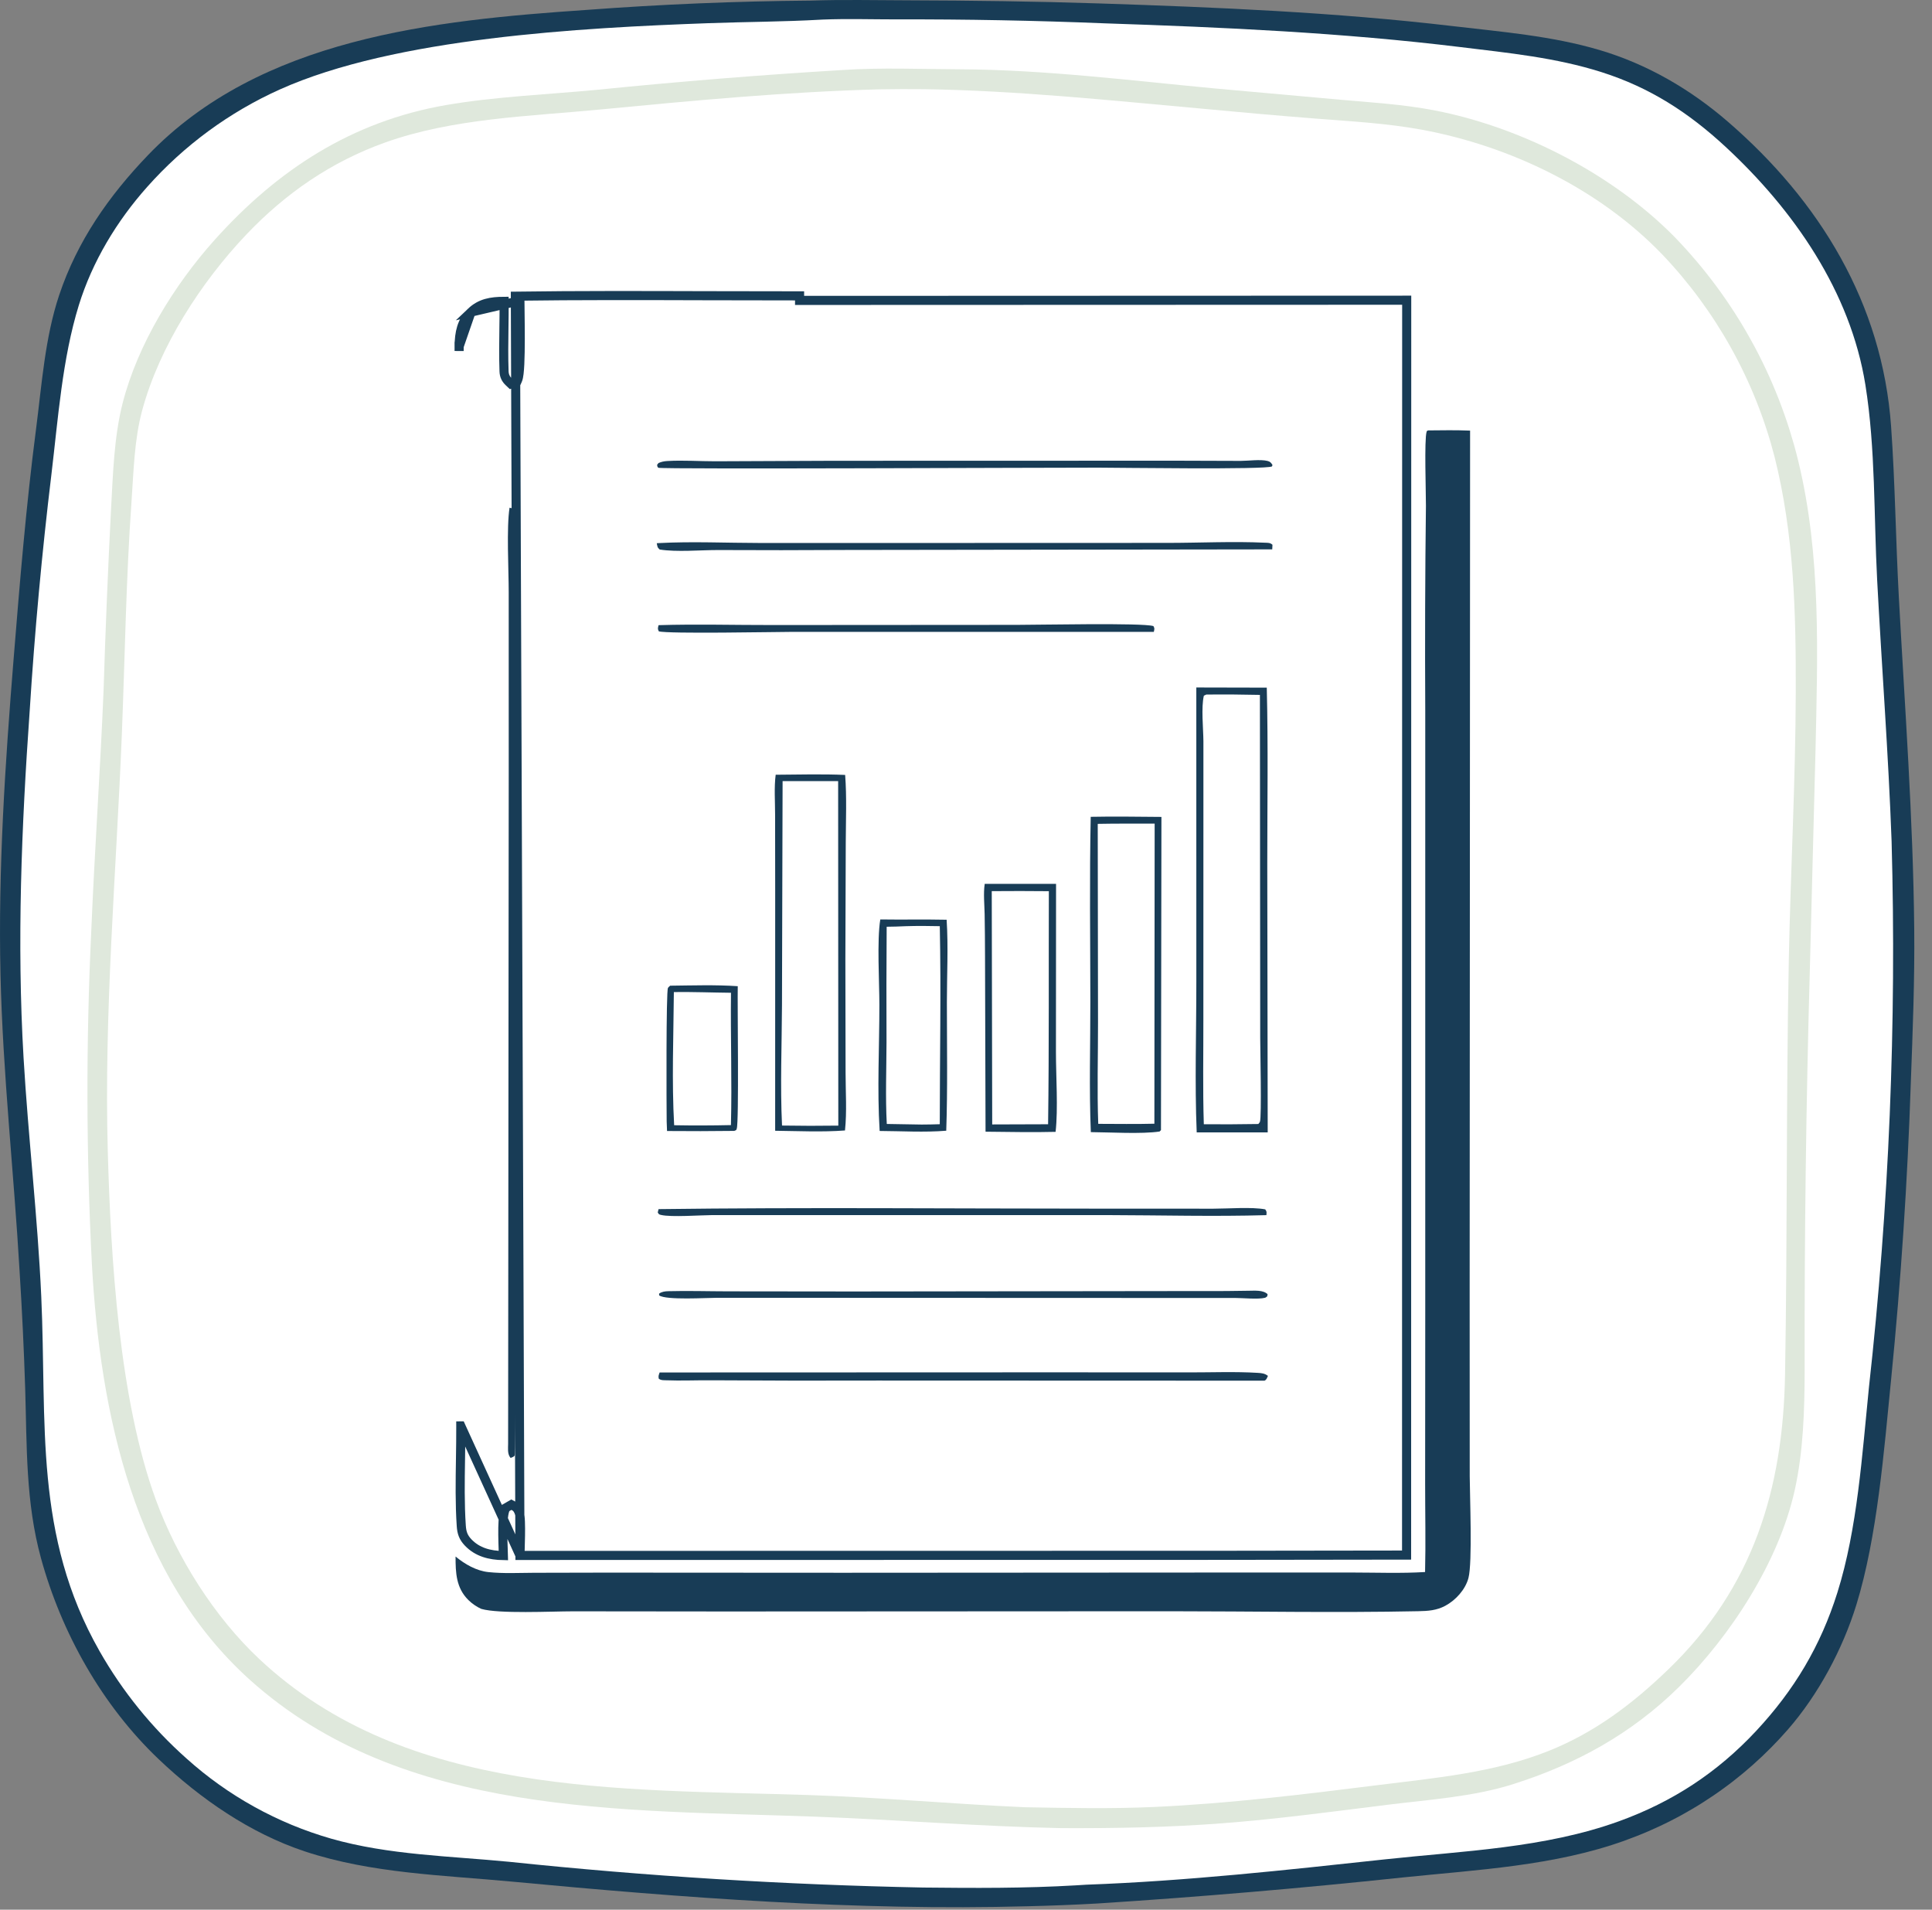 <svg width="85" height="84" viewBox="0 0 85 84" fill="none" xmlns="http://www.w3.org/2000/svg">
<rect x="0" y="0" width="85" height="84" fill="#808080" stroke="none"/>
<path d="M35.661 0.026C37.079 -0.022 38.503 0.01 39.922 0.014C42.742 0.022 45.54 0.059 48.358 0.151C53.544 0.321 58.73 0.539 63.886 1.145C66.059 1.4 68.273 1.578 70.378 2.202C72.474 2.823 74.371 3.927 76.021 5.354C80.06 8.847 82.815 13.346 83.2 18.753C83.378 21.252 83.404 23.764 83.541 26.266C83.805 31.126 84.168 35.968 84.218 40.839C84.241 43.1 84.152 45.335 84.069 47.594C83.924 51.955 83.636 56.306 83.204 60.648C82.891 63.786 82.595 67.603 81.671 70.593C81.071 72.535 79.998 74.543 78.656 76.079C78.536 76.216 78.414 76.352 78.29 76.485C78.165 76.619 78.039 76.75 77.91 76.88C77.782 77.009 77.651 77.137 77.519 77.262C77.386 77.387 77.251 77.51 77.115 77.632C76.978 77.752 76.84 77.871 76.7 77.988C76.559 78.105 76.417 78.219 76.273 78.331C76.129 78.443 75.984 78.553 75.836 78.66C75.689 78.768 75.539 78.873 75.389 78.975C75.238 79.078 75.085 79.178 74.931 79.276C74.777 79.374 74.622 79.47 74.465 79.562C74.308 79.655 74.149 79.746 73.989 79.834C73.829 79.921 73.668 80.007 73.505 80.089C73.343 80.172 73.179 80.252 73.014 80.329C72.849 80.407 72.682 80.482 72.514 80.554C72.347 80.626 72.178 80.696 72.008 80.762C71.839 80.829 71.668 80.893 71.496 80.955C68.399 82.078 64.964 82.246 61.711 82.583C57.242 83.058 52.765 83.439 48.28 83.728C47.262 83.785 46.243 83.825 45.224 83.849C37.666 84.055 30.071 83.477 22.55 82.768C19.49 82.479 16.346 82.41 13.407 81.435C11.005 80.638 8.815 79.123 6.988 77.387C4.494 75.017 2.705 71.83 1.8 68.528C1.127 66.071 1.185 63.626 1.109 61.109C1.054 59.384 0.972 57.659 0.863 55.936C0.613 51.583 0.123 47.242 0.022 42.88C-0.086 38.246 0.227 33.584 0.6 28.968C0.873 25.595 1.149 22.237 1.585 18.88C1.839 16.92 1.976 14.853 2.606 12.973C3.403 10.597 4.787 8.62 6.507 6.828C11.451 1.676 19.07 0.894 25.807 0.436C29.087 0.19 32.372 0.053 35.661 0.026Z" fill="#183C56"/>
<path d="M36.117 0.865C36.141 0.864 36.166 0.862 36.191 0.861C37.273 0.818 38.371 0.854 39.455 0.853C42.501 0.845 45.546 0.903 48.589 1.026C53.837 1.201 59.063 1.436 64.278 2.074C66.371 2.33 68.442 2.532 70.461 3.173C72.59 3.85 74.287 4.948 75.921 6.461C78.917 9.238 81.413 12.826 82.07 16.932C82.52 19.747 82.437 22.67 82.587 25.515C82.789 29.344 83.082 33.163 83.222 36.997C83.334 41.011 83.306 45.024 83.14 49.036C82.973 53.048 82.668 57.049 82.224 61.04C81.927 63.964 81.721 67.244 80.837 70.053C80.099 72.401 78.939 74.341 77.262 76.139C75.552 77.971 73.585 79.258 71.225 80.112C67.954 81.296 64.359 81.416 60.927 81.787C56.573 82.258 52.17 82.743 47.792 82.901L47.338 82.929C45.095 83.062 42.858 83.05 40.612 83.026C34.527 82.905 28.457 82.528 22.404 81.894C19.792 81.639 17.106 81.598 14.57 80.876C14.277 80.791 13.985 80.699 13.697 80.598C13.408 80.498 13.123 80.389 12.84 80.272C12.558 80.155 12.279 80.03 12.004 79.897C11.728 79.765 11.457 79.624 11.19 79.476C10.922 79.328 10.659 79.173 10.401 79.01C10.142 78.847 9.888 78.677 9.639 78.499C9.39 78.322 9.147 78.138 8.908 77.947C8.67 77.755 8.437 77.558 8.209 77.353C7.829 77.015 7.462 76.662 7.11 76.294C6.759 75.926 6.422 75.544 6.102 75.149C5.781 74.753 5.477 74.345 5.19 73.925C4.903 73.504 4.633 73.073 4.381 72.63C1.477 67.525 2.069 62.606 1.815 57.021C1.656 53.523 1.243 50.033 1.037 46.535C0.738 41.444 0.947 36.358 1.306 31.276C1.525 27.792 1.845 24.318 2.264 20.852C2.557 18.409 2.739 15.786 3.467 13.429C4.063 11.502 5.141 9.719 6.478 8.219C6.68 7.992 6.888 7.77 7.101 7.554C7.315 7.338 7.534 7.127 7.758 6.923C7.983 6.718 8.213 6.519 8.448 6.327C8.683 6.134 8.923 5.948 9.168 5.768C9.413 5.588 9.663 5.415 9.917 5.248C10.171 5.081 10.43 4.922 10.692 4.768C10.955 4.615 11.221 4.469 11.491 4.33C11.761 4.191 12.035 4.059 12.312 3.935C17.38 1.659 25.578 1.222 31.19 1.019C32.832 0.96 34.476 0.958 36.117 0.865Z" fill="white"/>
<path d="M37.075 3.079C38.757 2.967 40.493 3.041 42.181 3.047C45.936 3.062 49.726 3.54 53.462 3.892L58.986 4.388C60.349 4.507 61.734 4.592 63.079 4.849C66.896 5.577 70.918 7.634 73.65 10.398C73.816 10.568 73.979 10.742 74.139 10.918C74.299 11.094 74.456 11.273 74.61 11.454C74.765 11.636 74.916 11.819 75.064 12.006C75.212 12.192 75.357 12.381 75.499 12.572C75.641 12.763 75.779 12.957 75.915 13.153C76.05 13.348 76.182 13.546 76.311 13.747C76.44 13.947 76.566 14.149 76.688 14.354C76.81 14.558 76.928 14.764 77.043 14.973C77.159 15.181 77.271 15.391 77.379 15.603C77.487 15.815 77.592 16.029 77.693 16.244C77.794 16.46 77.892 16.677 77.986 16.896C78.08 17.115 78.17 17.335 78.257 17.557C78.343 17.778 78.426 18.002 78.505 18.226C78.585 18.451 78.66 18.676 78.732 18.903C78.803 19.13 78.871 19.358 78.936 19.588C79 19.817 79.06 20.047 79.116 20.279C80.131 24.451 79.967 28.788 79.874 33.046L79.624 42.719C79.459 48.574 79.384 54.43 79.398 60.287C79.392 62.031 79.34 63.839 78.961 65.546C78.266 68.681 76.146 71.958 73.873 74.199C71.781 76.262 69.336 77.606 66.55 78.485C64.797 79.039 62.831 79.163 61.01 79.39C58.603 79.69 56.204 80.014 53.783 80.199C51.414 80.381 49.06 80.423 46.685 80.413C43.059 80.339 39.449 80.041 35.827 79.907C27.388 79.594 17.709 79.931 10.991 73.888C5.898 69.308 4.405 62.161 4.043 55.614C3.792 50.737 3.782 45.861 4.014 40.983C4.16 37.44 4.412 33.901 4.557 30.358C4.639 27.73 4.747 25.104 4.881 22.478C4.969 20.924 5.009 19.241 5.396 17.731C6.058 15.144 7.668 12.532 9.439 10.557C12.207 7.47 15.478 5.34 19.616 4.623C21.796 4.246 24.088 4.159 26.292 3.948C29.88 3.585 33.474 3.296 37.075 3.079Z" fill="#DFE8DC"/>
<path d="M38.681 3.93C39.339 3.918 39.998 3.916 40.656 3.923C44.746 3.984 48.822 4.414 52.894 4.781C54.551 4.939 56.21 5.084 57.869 5.215C59.423 5.336 60.999 5.421 62.534 5.702C66.435 6.417 70.356 8.311 73.116 11.176C73.265 11.331 73.411 11.489 73.554 11.649C73.698 11.809 73.838 11.971 73.977 12.136C74.115 12.301 74.25 12.467 74.383 12.636C74.516 12.805 74.647 12.976 74.774 13.149C74.901 13.322 75.026 13.498 75.148 13.675C75.27 13.852 75.389 14.03 75.505 14.211C75.621 14.392 75.734 14.575 75.845 14.759C75.955 14.944 76.063 15.13 76.167 15.318C76.272 15.506 76.373 15.695 76.471 15.886C76.57 16.078 76.665 16.27 76.757 16.464C76.849 16.658 76.939 16.854 77.025 17.051C77.111 17.248 77.193 17.446 77.273 17.646C77.353 17.846 77.429 18.047 77.502 18.249C77.576 18.451 77.646 18.654 77.712 18.858C77.779 19.063 77.843 19.268 77.903 19.474C77.963 19.681 78.02 19.888 78.074 20.096C78.932 23.511 79.016 26.954 79.006 30.455C78.995 34.383 78.778 38.297 78.7 42.223C78.581 48.3 78.641 54.381 78.535 60.457C78.447 65.497 77.137 69.821 73.412 73.417C71.842 74.934 70.17 76.205 68.126 77.02C65.715 77.982 63.122 78.207 60.569 78.527C57.331 78.933 54.064 79.331 50.802 79.481C48.902 79.568 46.997 79.529 45.096 79.494C41.918 79.354 38.753 79.061 35.571 78.957C27.317 78.686 17.887 79.047 11.416 72.982C9.433 71.123 7.794 68.526 6.858 65.974C5.239 61.555 4.873 55.343 4.742 50.633C4.572 44.528 5.114 38.407 5.36 32.31C5.497 28.895 5.544 25.473 5.786 22.063C5.879 20.739 5.907 19.338 6.255 18.053C7.018 15.229 8.856 12.399 10.847 10.307C12.572 8.495 14.576 7.115 16.939 6.27C19.928 5.201 23.275 5.119 26.414 4.816C30.488 4.425 34.588 4.039 38.681 3.93Z" fill="white"/>
<path d="M22.876 68.418L53.586 68.413H53.587L61.884 68.402L61.889 13.205L35.179 13.214L35.178 13.214L35.178 13.014C33.789 13.015 32.398 13.011 31.008 13.007C28.23 12.999 25.451 12.99 22.674 13.028L22.876 68.418ZM22.876 68.418C22.878 68.342 22.881 68.255 22.884 68.16C22.889 67.977 22.895 67.765 22.899 67.551C22.902 67.335 22.903 67.12 22.895 66.942C22.892 66.853 22.886 66.771 22.877 66.701C22.869 66.637 22.856 66.564 22.83 66.506L22.83 66.506L22.829 66.502C22.811 66.461 22.787 66.407 22.75 66.359C22.706 66.304 22.654 66.268 22.597 66.238L22.499 66.185L22.403 66.24L22.309 66.295L22.247 66.33L22.221 66.397C22.172 66.527 22.148 66.707 22.135 66.892C22.122 67.082 22.12 67.299 22.122 67.515C22.124 67.731 22.131 67.95 22.138 68.143L22.138 68.162C22.142 68.258 22.145 68.346 22.147 68.425C21.542 68.415 21.006 68.276 20.598 67.849C20.388 67.628 20.315 67.43 20.294 67.116C20.229 66.154 20.244 65.161 20.26 64.169C20.267 63.684 20.275 63.2 20.273 62.72L20.273 62.721L20.073 62.721L20.273 62.72L22.876 68.418ZM20.2 15.239C20.203 14.637 20.311 14.121 20.723 13.728L20.2 15.239ZM20.2 15.239C20.2 15.239 20.2 15.239 20.2 15.24L20 15.239L20.2 15.238L20.2 15.239ZM22.879 13.659C22.877 13.491 22.875 13.343 22.874 13.225L20.723 13.728C21.137 13.333 21.601 13.256 22.18 13.254C22.182 13.628 22.176 14.01 22.171 14.393C22.162 15.041 22.153 15.695 22.176 16.334C22.179 16.425 22.196 16.512 22.235 16.595C22.273 16.677 22.328 16.745 22.393 16.806L22.48 16.888L22.593 16.85L22.652 16.83L22.735 16.802L22.771 16.722C22.805 16.647 22.824 16.537 22.836 16.43C22.85 16.314 22.86 16.172 22.868 16.014C22.883 15.697 22.888 15.304 22.889 14.908C22.889 14.46 22.883 14.014 22.879 13.659Z" stroke="#183C56" stroke-width="0.4"/>
<path d="M52.633 30.24L55.733 30.247C55.797 32.827 55.755 35.416 55.755 37.997L55.774 49.809L52.65 49.811C52.56 47.649 52.636 45.347 52.634 43.173L52.633 30.24Z" fill="#183C56"/>
<path d="M53.072 30.551C53.858 30.542 54.645 30.548 55.431 30.566L55.444 45.65C55.444 46.095 55.512 49.123 55.433 49.34C55.419 49.379 55.385 49.407 55.361 49.441C54.562 49.454 53.762 49.458 52.963 49.452C52.914 47.91 52.946 46.356 52.943 44.813L52.945 35.451L52.945 32.601C52.94 32.038 52.842 31.116 52.965 30.6L53.072 30.551Z" fill="white"/>
<path d="M34.127 34.078C35.143 34.071 36.167 34.043 37.183 34.086C37.257 35.06 37.214 36.069 37.21 37.048L37.193 42.189L37.202 47.181C37.202 48.014 37.264 48.899 37.176 49.725C36.17 49.801 35.114 49.75 34.104 49.738L34.105 39.162L34.101 35.817C34.101 35.249 34.054 34.639 34.127 34.078Z" fill="#183C56"/>
<path d="M34.431 34.358L36.875 34.359L36.882 49.512C36.056 49.524 35.231 49.523 34.406 49.509C34.322 47.753 34.397 45.965 34.404 44.205L34.431 34.358Z" fill="white"/>
<path d="M47.987 35.929C49.022 35.907 50.062 35.926 51.098 35.933L51.078 49.71L51.017 49.771C50.244 49.889 48.816 49.804 47.992 49.798C47.914 47.894 47.973 45.962 47.971 44.054C47.969 41.348 47.931 38.635 47.987 35.929Z" fill="#183C56"/>
<path d="M48.296 36.239C49.13 36.222 49.965 36.231 50.8 36.228L50.788 49.428C49.965 49.45 49.14 49.435 48.318 49.434C48.264 47.961 48.31 46.468 48.308 44.992L48.296 36.239Z" fill="white"/>
<path d="M43.323 38.879L46.462 38.878L46.457 46.273C46.457 47.343 46.556 48.767 46.442 49.786C45.418 49.813 44.385 49.787 43.36 49.779L43.337 42.04C43.336 41.429 43.33 40.819 43.32 40.208C43.311 39.774 43.261 39.309 43.323 38.879Z" fill="#183C56"/>
<path d="M43.633 39.198C44.47 39.191 45.307 39.191 46.145 39.2C46.134 42.616 46.158 46.035 46.112 49.452L43.653 49.46L43.633 39.198Z" fill="white"/>
<path d="M38.729 40.443C39.702 40.458 40.676 40.435 41.648 40.456C41.725 41.651 41.659 42.89 41.659 44.089C41.659 45.969 41.695 47.857 41.631 49.736C40.673 49.815 39.665 49.752 38.701 49.747C38.586 47.916 38.69 46.034 38.689 44.197C38.689 43.196 38.578 41.371 38.729 40.443Z" fill="#183C56"/>
<path d="M39.848 40.74C40.349 40.724 40.846 40.727 41.347 40.739C41.407 43.644 41.346 46.545 41.346 49.45C41.082 49.462 40.816 49.461 40.552 49.465L39.015 49.439C38.951 48.248 39 47.031 39.003 45.838C38.996 44.147 38.998 42.455 39.01 40.764C39.289 40.765 39.569 40.75 39.848 40.74Z" fill="white"/>
<path d="M29.483 43.357C30.467 43.347 31.477 43.312 32.458 43.379C32.44 44.117 32.517 49.385 32.413 49.649C32.38 49.733 32.401 49.701 32.303 49.744C31.318 49.757 30.332 49.758 29.347 49.749C29.339 49.608 29.334 49.468 29.331 49.327C29.323 48.706 29.302 43.594 29.388 43.455C29.412 43.416 29.451 43.389 29.483 43.357Z" fill="#183C56"/>
<path d="M29.647 43.637C30.483 43.626 31.324 43.66 32.16 43.668C32.137 45.607 32.208 47.55 32.158 49.489C31.325 49.508 30.492 49.51 29.66 49.495C29.551 47.563 29.632 45.573 29.647 43.637Z" fill="white"/>
<path d="M22.419 22.331C22.48 22.346 22.601 22.364 22.629 22.423C22.739 22.652 22.669 33.367 22.669 34.487C22.669 36.164 22.744 63.792 22.645 64.019C22.618 64.08 22.522 64.102 22.464 64.129C22.453 64.114 22.441 64.1 22.431 64.085C22.322 63.92 22.355 63.693 22.355 63.504L22.382 34.033L22.381 26.038C22.381 25.081 22.28 23.193 22.419 22.331Z" fill="#183C56"/>
<path d="M29.021 60.37L46.335 60.364L52.303 60.367C53.306 60.369 54.334 60.326 55.335 60.387C55.511 60.398 55.643 60.41 55.784 60.52C55.739 60.613 55.73 60.686 55.633 60.731L38.614 60.725C36.203 60.734 33.792 60.73 31.381 60.714C30.68 60.706 29.971 60.741 29.27 60.713C29.159 60.708 29.073 60.715 28.983 60.643C28.957 60.525 28.982 60.486 29.021 60.37Z" fill="#183C56"/>
<path d="M36.629 20.268L51.754 20.264L54.586 20.273C54.919 20.273 55.456 20.196 55.77 20.276C55.886 20.305 55.925 20.358 55.984 20.454L55.962 20.516C55.696 20.665 49.163 20.571 48.33 20.57C46.42 20.566 29.11 20.646 28.971 20.576C28.912 20.546 28.923 20.502 28.91 20.445L28.974 20.366C29.107 20.31 29.215 20.287 29.358 20.279C30.053 20.237 30.773 20.291 31.471 20.29L36.629 20.268Z" fill="#183C56"/>
<path d="M28.895 23.894L28.974 23.889C30.455 23.809 31.975 23.883 33.461 23.884L42.038 23.883L51.358 23.88C52.755 23.88 54.271 23.805 55.653 23.872C55.793 23.878 55.88 23.868 55.983 23.962L55.973 24.165L37.173 24.191C35.31 24.203 33.447 24.203 31.583 24.194C30.798 24.194 29.776 24.291 29.023 24.171C28.914 24.077 28.924 24.031 28.895 23.894Z" fill="#183C56"/>
<path d="M53.185 56.788C53.776 56.794 54.365 56.782 54.956 56.775C55.212 56.773 55.577 56.739 55.769 56.927L55.754 57.019C55.721 57.041 55.693 57.075 55.654 57.085C55.358 57.162 54.663 57.092 54.326 57.092L50.159 57.092L31.569 57.085C31.082 57.085 29.311 57.197 29 56.98L28.998 56.901C29.118 56.817 29.253 56.799 29.397 56.795C30.273 56.772 31.158 56.8 32.036 56.801L37.595 56.807L53.185 56.788Z" fill="#183C56"/>
<path d="M28.974 53.185C35.383 53.103 41.801 53.164 48.211 53.164L53.385 53.166C54.021 53.166 55.071 53.083 55.664 53.195C55.742 53.3 55.725 53.318 55.716 53.45C53.41 53.516 51.085 53.453 48.778 53.448L36.394 53.449L31.362 53.447C30.824 53.45 29.529 53.547 29.084 53.441C28.991 53.419 28.989 53.415 28.938 53.331L28.974 53.185Z" fill="#183C56"/>
<path d="M28.974 27.499C30.638 27.447 32.318 27.496 33.984 27.493L44.736 27.486C45.681 27.487 50.258 27.388 50.745 27.539C50.809 27.647 50.787 27.668 50.764 27.794L34.895 27.793C34.143 27.795 29.374 27.887 28.985 27.77C28.925 27.649 28.944 27.633 28.974 27.499Z" fill="#183C56"/>
<path d="M62.836 18.932C63.451 18.925 64.064 18.916 64.678 18.941L64.659 56.996L64.662 64.943C64.666 65.808 64.785 68.728 64.606 69.41C64.471 69.919 64.048 70.383 63.592 70.63C63.207 70.839 62.825 70.863 62.399 70.871C58.754 70.946 55.092 70.873 51.446 70.873L31.942 70.883L25.217 70.876C24.262 70.877 21.951 70.994 21.176 70.77C21.071 70.723 20.97 70.666 20.875 70.6C20.78 70.535 20.691 70.462 20.608 70.381C20.066 69.846 20.042 69.178 20.043 68.466C20.452 68.803 20.952 69.094 21.487 69.151C22.145 69.221 22.834 69.184 23.495 69.181L26.634 69.174L37.089 69.18L53.863 69.17L59.531 69.17C60.581 69.171 61.649 69.212 62.697 69.148C62.729 67.854 62.7 66.555 62.7 65.26L62.705 57.711L62.705 31.232C62.689 28.238 62.699 25.243 62.735 22.249C62.737 21.659 62.659 19.338 62.764 18.997C62.782 18.94 62.777 18.957 62.836 18.932Z" fill="#183C56"/>
</svg>
